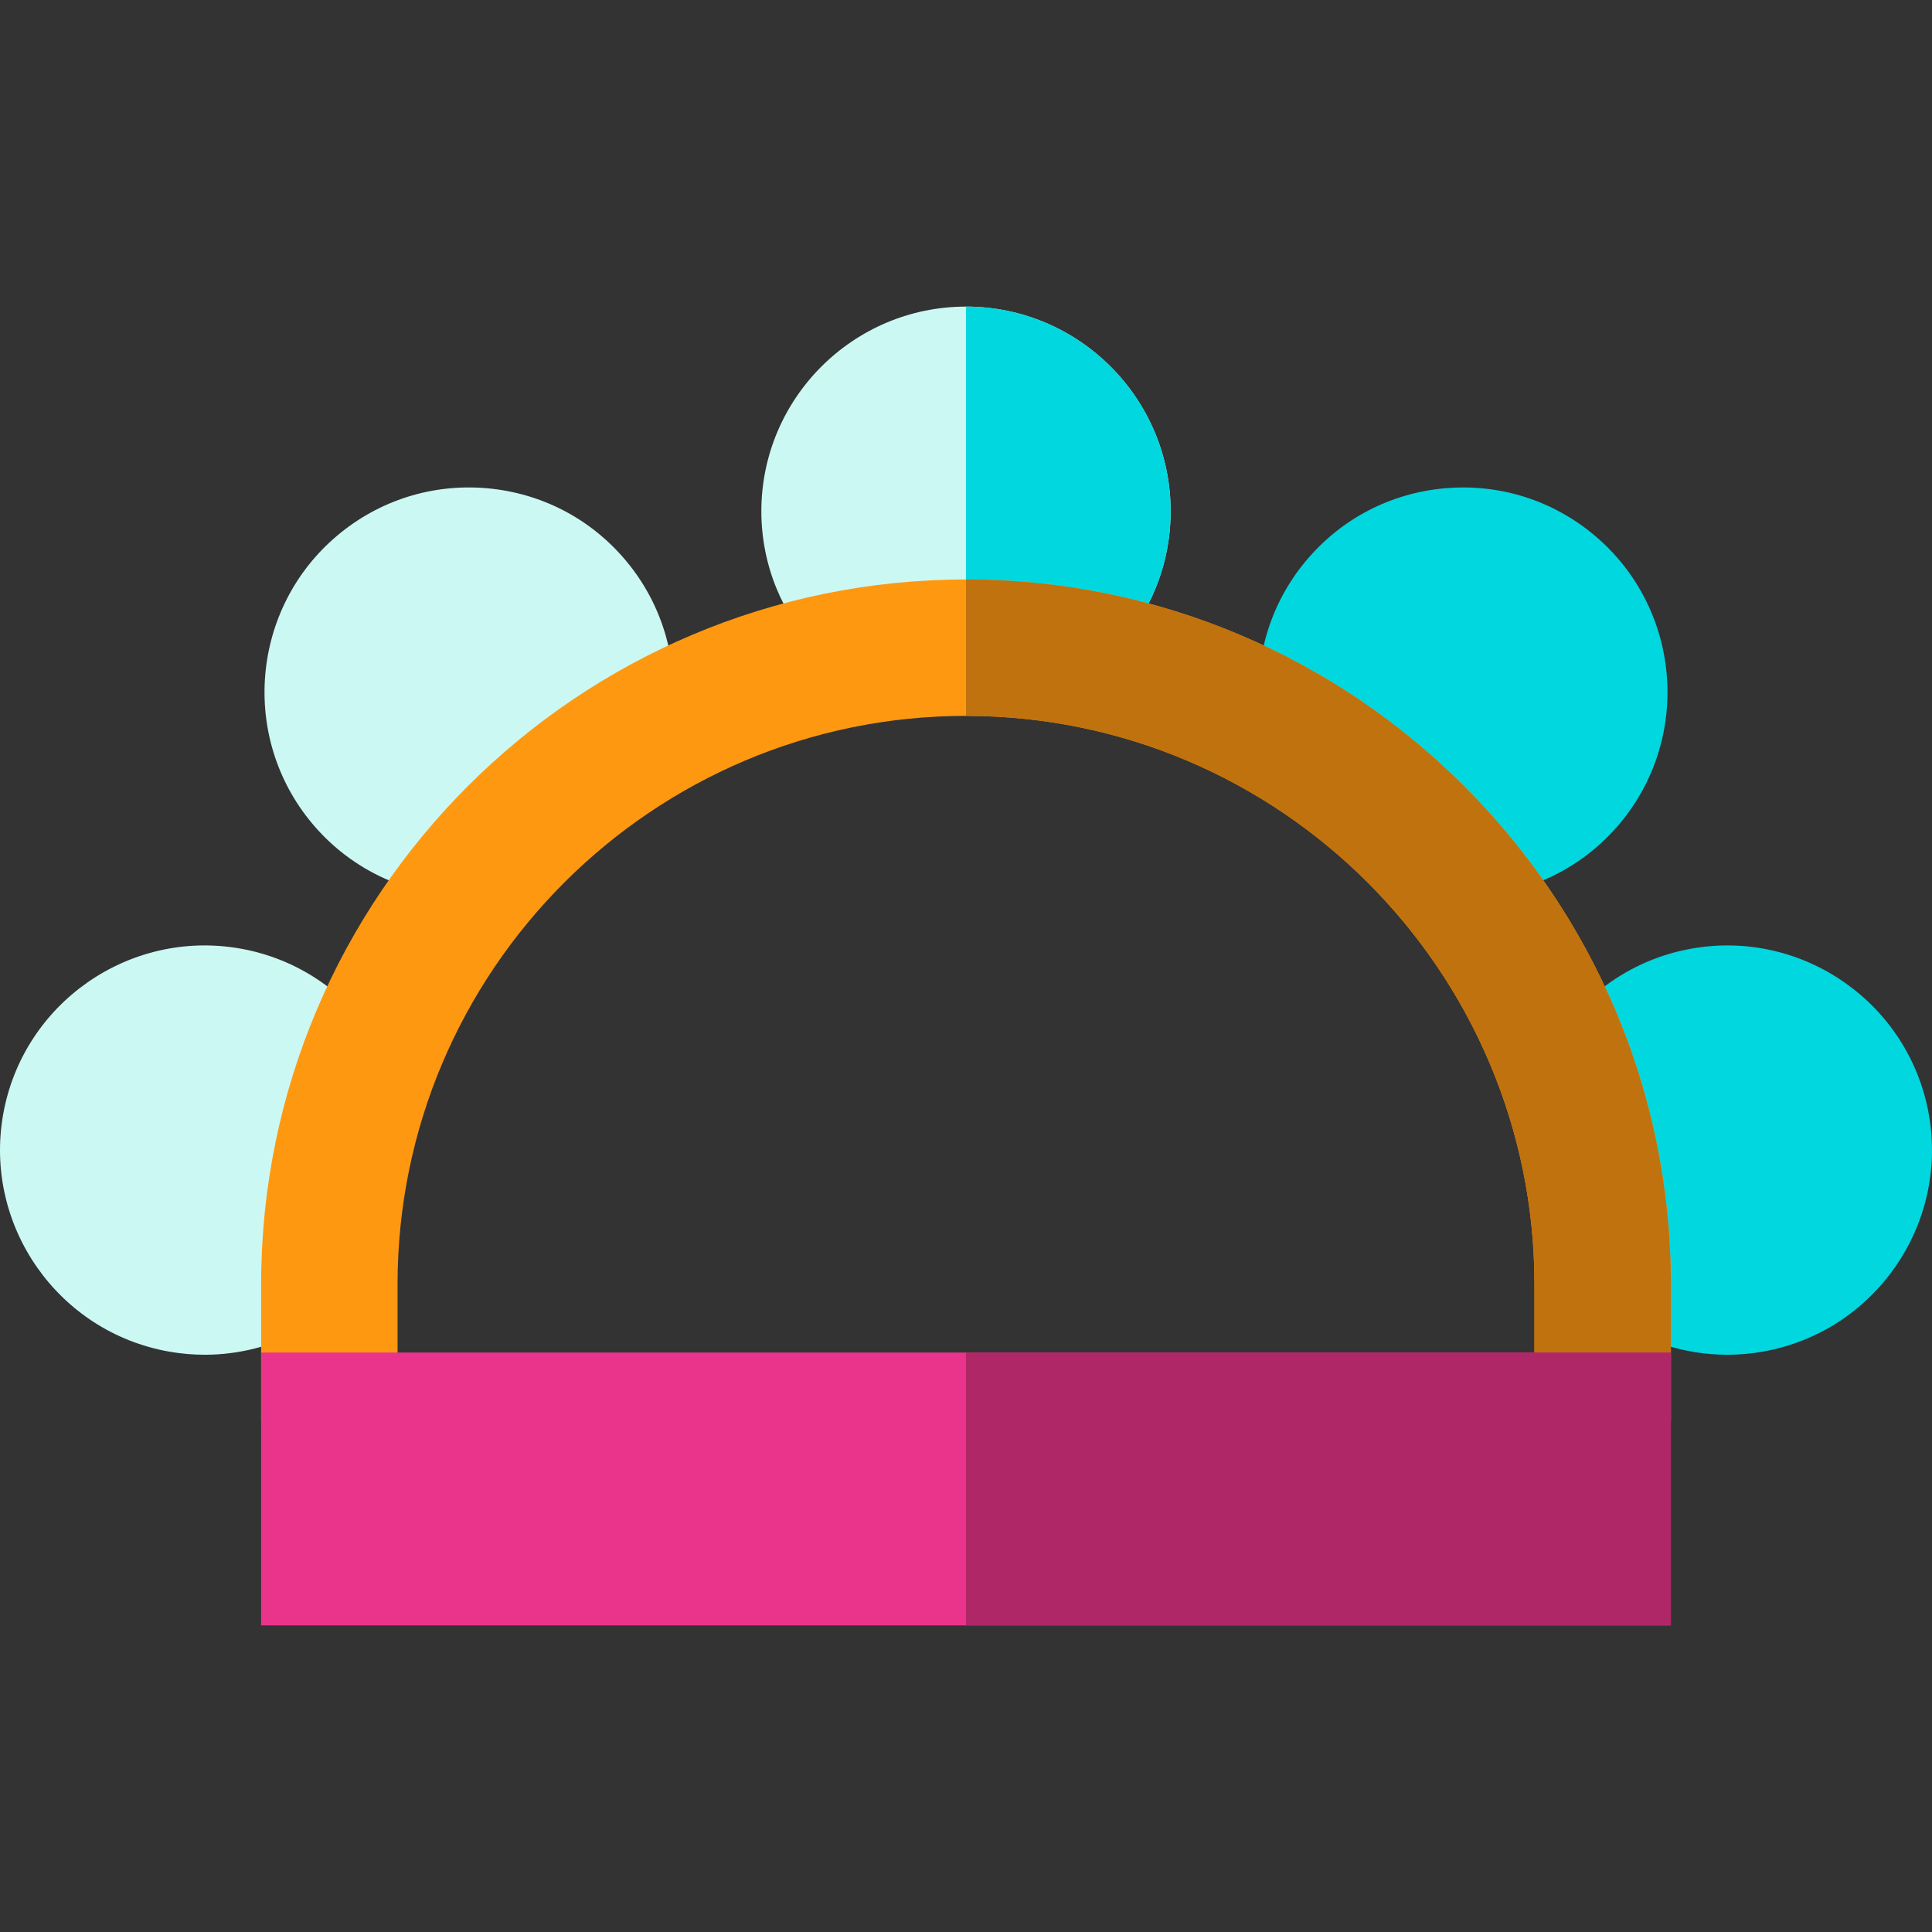 <?xml version="1.0" encoding="iso-8859-1"?>
<!-- Uploaded to: SVG Repo, www.svgrepo.com, Generator: SVG Repo Mixer Tools -->
<svg version="1.1" id="Layer_1" xmlns="http://www.w3.org/2000/svg" xmlns:xlink="http://www.w3.org/1999/xlink" 
	 viewBox="0 0 512.001 512.001" xml:space="preserve">
<rect x="0" y="0" width="512.001" height="512.001" fill="#333333" stroke="none"/>
<path style="fill:#CCF8F3;" d="M295.255,172.846c9.269-9.734,14.978-22.889,14.978-37.36c0-29.903-24.328-54.232-54.232-54.232
	s-54.232,24.328-54.232,54.232c0,14.47,5.708,27.626,14.978,37.36H295.255z"/>
<path style="fill:#00D7DF;" d="M295.255,172.846c9.269-9.734,14.978-22.889,14.978-37.36c0-29.903-24.328-54.232-54.232-54.232
	v91.591H295.255z"/>
<g>
	<path style="fill:#CCF8F3;" d="M124.913,237.615c5.464-4.793,11.124-9.381,16.755-13.886c11.898-9.516,24.24-18.962,35.698-29.271
		c3.25-15.703-0.429-32.691-11.514-45.901c-9.311-11.097-22.387-17.904-36.817-19.167c-14.423-1.256-28.489,3.171-39.587,12.482
		c-22.906,19.222-25.906,53.497-6.684,76.403l0,0c10.713,12.766,26.098,19.349,41.587,19.349
		C124.539,237.625,124.726,237.616,124.913,237.615z"/>
	<path style="fill:#CCF8F3;" d="M99.331,274.732c-7.936-11.901-20.512-20.68-35.677-23.353
		c-29.447-5.194-57.633,14.541-62.825,43.99C-4.364,324.818,15.371,353,44.82,358.193c3.172,0.559,6.327,0.83,9.444,0.83
		c18.304,0,35.157-9.334,45.068-24.132V274.732z"/>
</g>
<g>
	<path style="fill:#00D7DF;" d="M422.552,141.874c-11.097-9.312-25.158-13.744-39.586-12.482
		c-14.432,1.263-27.506,8.07-36.817,19.167c-9.933,11.838-13.917,26.71-12.301,40.973c3.562,1.093,6.897,2.961,9.616,5.521
		c13.183,12.412,24.389,26.745,34.593,41.717c3.176,0.568,6.386,0.857,9.593,0.857c15.489,0,30.876-6.584,41.587-19.349l0,0
		C448.458,195.369,445.459,161.096,422.552,141.874z"/>
	<path style="fill:#00D7DF;" d="M511.171,295.369c-5.193-29.449-33.378-49.185-62.825-43.99
		c-16.953,2.989-30.673,13.605-38.285,27.688c5.234,23.274,13.1,45.922,16.482,69.607c0.022,0.153,0.03,0.302,0.051,0.454
		c8.941,6.285,19.762,9.896,31.145,9.896c3.115,0,6.273-0.271,9.444-0.83C496.63,353,516.364,324.818,511.171,295.369z"/>
</g>
<path style="fill:#FF9811;" d="M256.001,153.564c-103.001,0-186.798,83.798-186.798,186.798v36.155H87.28h18.077v-36.155
	c0-83.065,67.579-150.644,150.644-150.644s150.644,67.579,150.644,150.644v36.155h18.077h18.077v-36.155
	C442.799,237.36,359.002,153.564,256.001,153.564z"/>
<path style="fill:#BF720D;" d="M256.001,153.564v36.155c83.065,0,150.644,67.579,150.644,150.644v36.155h18.077h18.077v-36.155
	C442.799,237.36,359.002,153.564,256.001,153.564z"/>
<rect x="69.2" y="358.437" style="fill:#EA348B;" width="373.597" height="72.309"/>
<rect x="255.998" y="358.437" style="fill:#B02768;" width="186.798" height="72.309"/>
</svg>